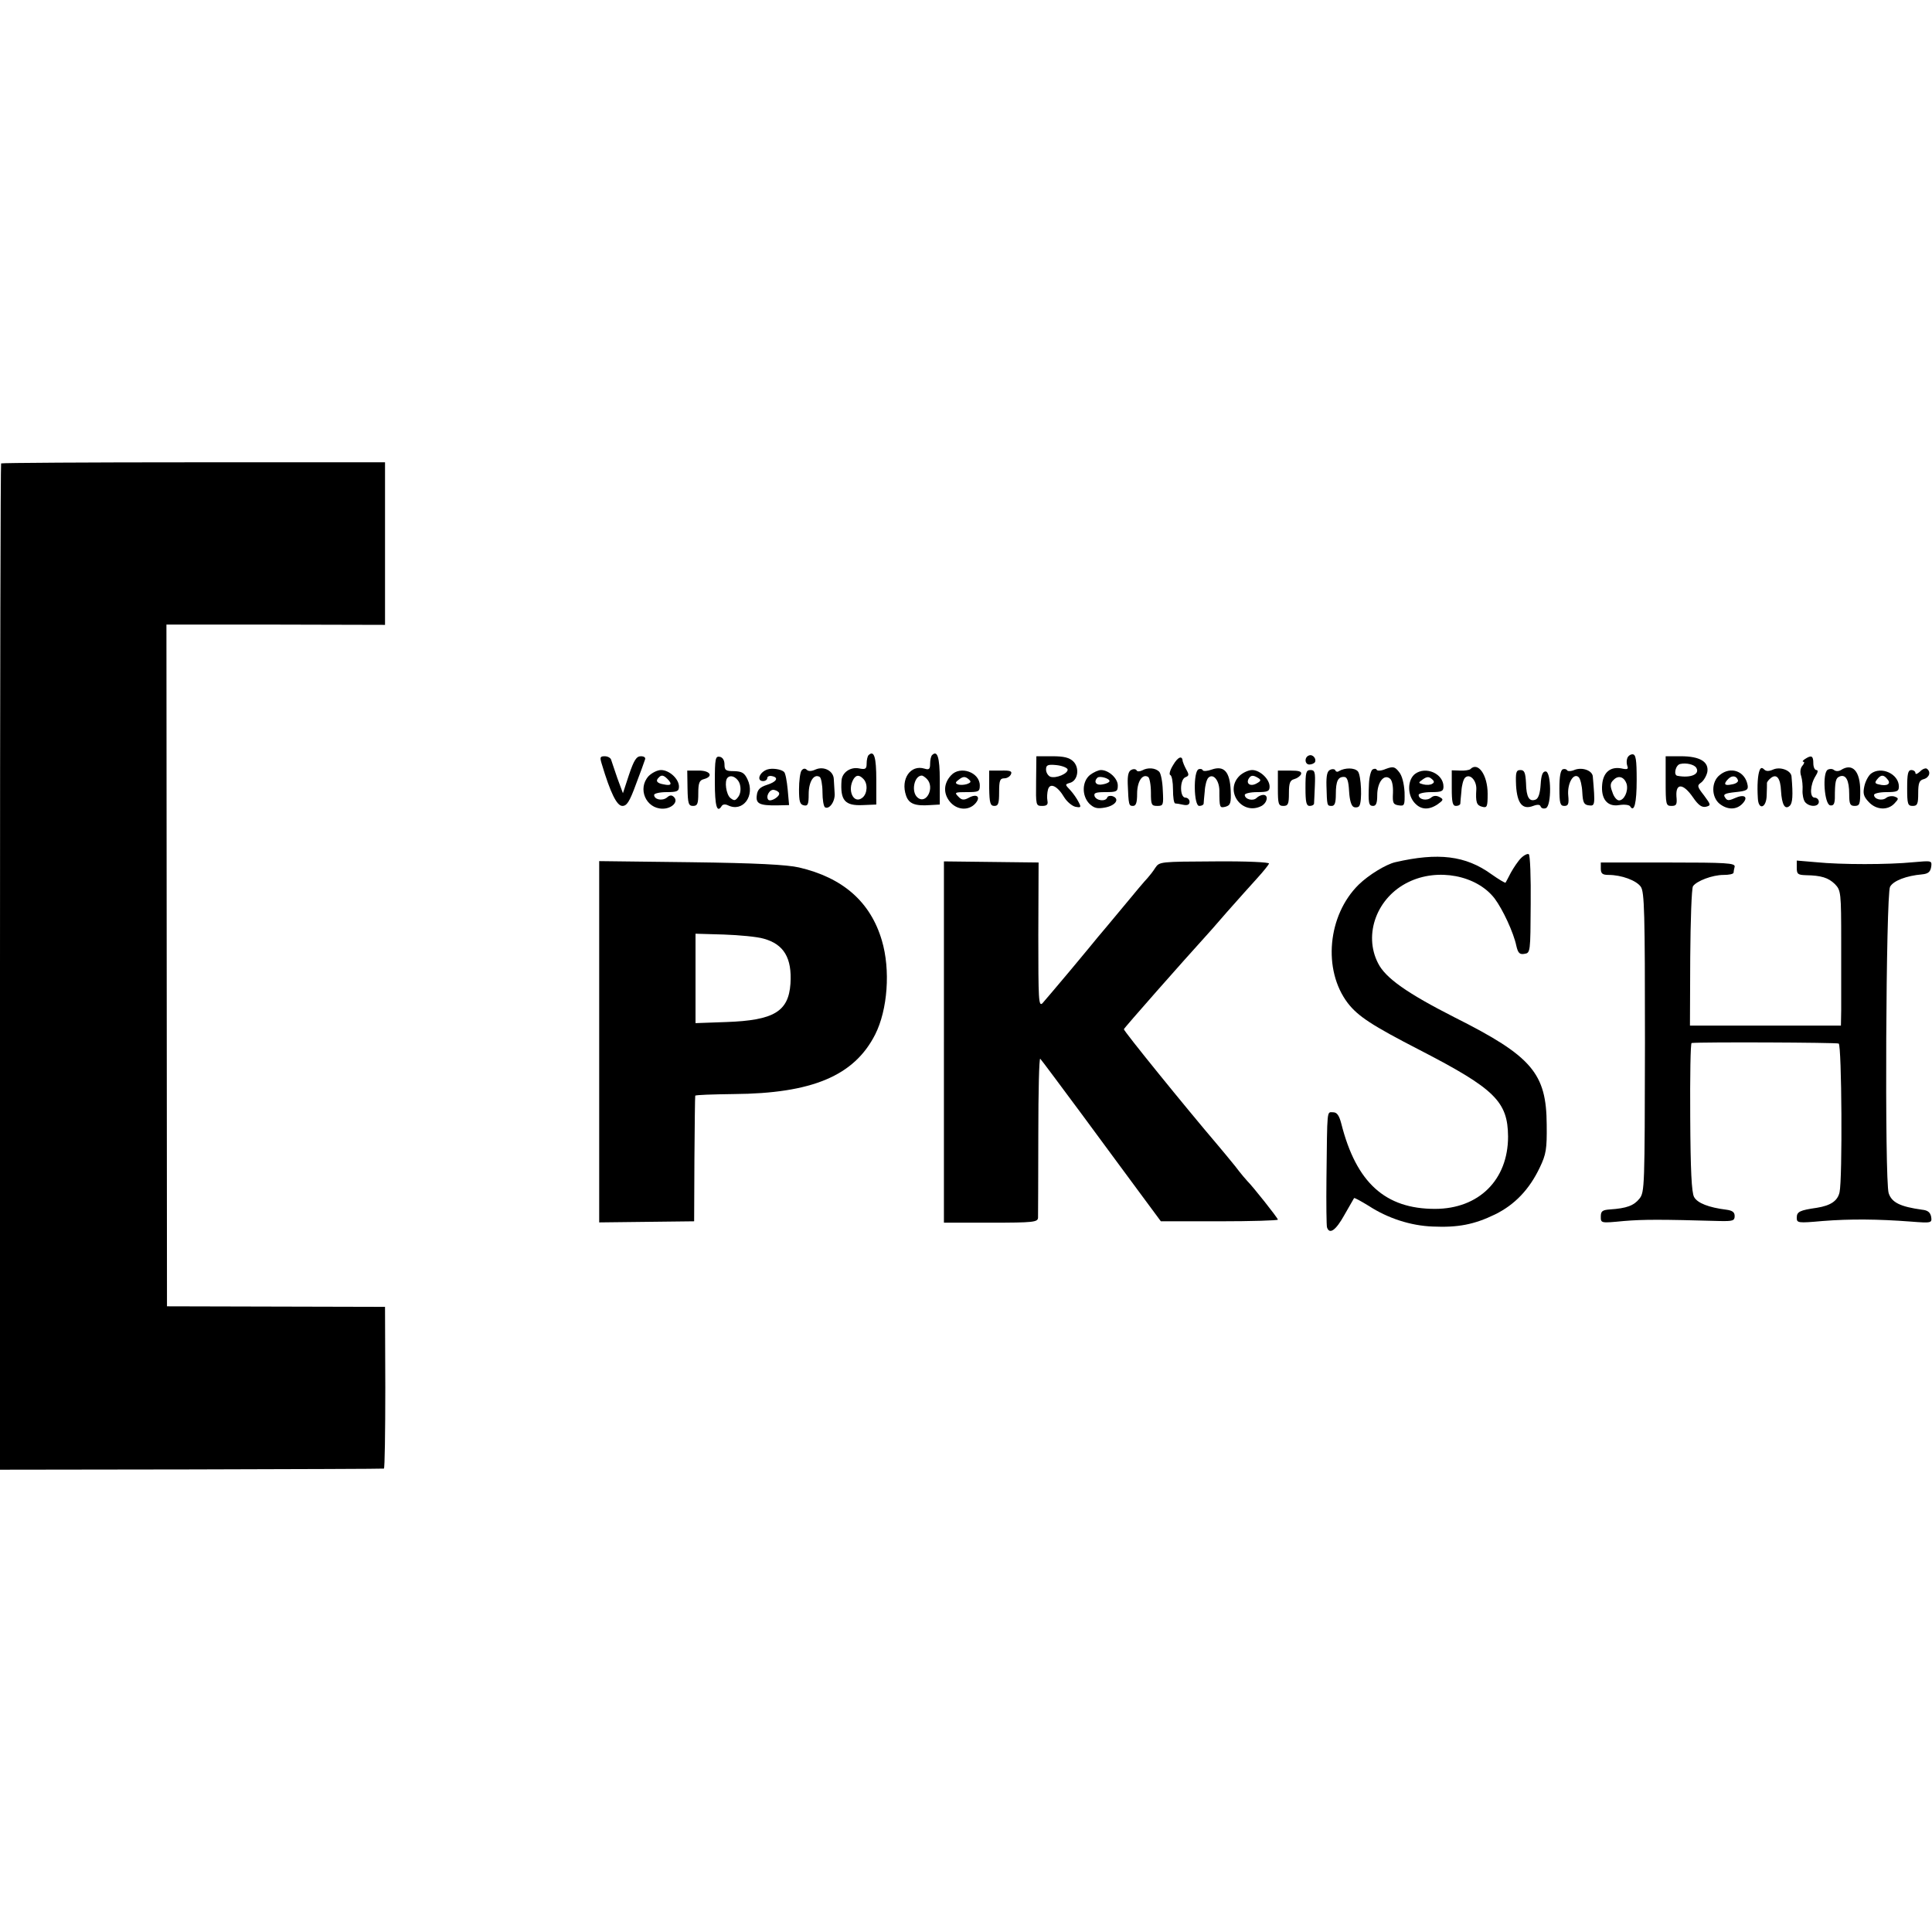 <?xml version="1.0" standalone="no"?>
<!DOCTYPE svg PUBLIC "-//W3C//DTD SVG 20010904//EN"
 "http://www.w3.org/TR/2001/REC-SVG-20010904/DTD/svg10.dtd">
<svg version="1.0" xmlns="http://www.w3.org/2000/svg"
 width="700pt" height="700pt" viewBox="0 0 700 700"
 preserveAspectRatio="xMidYMid meet">
<g transform="translate(0,700) scale(0.1,-0.1)"
fill="#000000" stroke="none">
<path d="M4 5321 c-2 -2 -4 -824 -4 -1825 l0 -1821 693 1 c380 1 695 2 698 3
3 0 5 133 5 293 l-1 293 -395 1 -395 1 -1 1235 -1 1235 396 0 396 -1 0 295 0
294 -693 0 c-382 0 -696 -2 -698 -4z"/>
<path d="M3147 4264 c-4 -4 -7 -18 -7 -30 0 -20 -4 -23 -28 -18 -31 6 -61 -15
-63 -44 -5 -72 12 -92 77 -89 l49 2 0 89 c0 83 -8 109 -28 90z m-19 -86 c17
-17 15 -53 -3 -68 -32 -26 -57 27 -32 68 10 15 20 15 35 0z"/>
<path d="M3377 4264 c-4 -4 -7 -18 -7 -31 0 -20 -4 -23 -20 -18 -51 16 -88
-38 -67 -98 10 -29 32 -38 87 -34 l35 2 0 89 c0 83 -9 109 -28 90z m-19 -86
c30 -30 -1 -94 -33 -68 -25 20 -13 80 15 80 3 0 11 -5 18 -12z"/>
<path d="M4743 4263 c-18 -6 -16 -33 1 -33 8 0 17 4 20 8 7 12 -7 30 -21 25z"/>
<path d="M5896 4253 c-3 -7 -3 -20 0 -28 5 -12 0 -14 -22 -9 -39 7 -65 -14
-69 -58 -5 -53 19 -82 61 -75 19 3 36 1 40 -4 15 -25 24 11 24 95 0 74 -3 93
-15 93 -8 0 -16 -6 -19 -14z m-2 -95 c6 -26 -10 -58 -28 -58 -8 0 -19 13 -24
30 -9 23 -8 33 4 44 18 19 40 11 48 -16z"/>
<path d="M2180 4233 c32 -107 55 -153 75 -153 16 0 26 15 49 78 16 42 31 83
33 90 3 7 -3 12 -15 12 -16 0 -25 -14 -43 -67 l-22 -67 -20 54 c-10 30 -21 61
-23 68 -2 6 -12 12 -23 12 -17 0 -18 -4 -11 -27z"/>
<path d="M2590 4166 c0 -87 8 -114 25 -86 4 6 13 7 23 2 54 -26 99 35 70 95
-11 23 -20 28 -48 29 -30 0 -35 3 -35 24 0 16 -7 26 -17 28 -16 3 -18 -6 -18
-92z m91 -9 c4 -16 2 -33 -6 -44 -11 -15 -15 -15 -29 -4 -15 13 -22 61 -10 73
13 14 39 -1 45 -25z"/>
<path d="M3754 4170 c-1 -88 -1 -90 22 -90 17 0 22 5 19 19 -2 11 -1 29 2 40
7 27 35 13 59 -28 10 -16 28 -31 40 -34 21 -4 22 -2 12 17 -6 12 -19 31 -30
43 -20 21 -20 21 0 27 28 9 34 54 11 77 -14 14 -34 19 -76 19 l-58 0 -1 -90z
m114 43 c4 -15 -42 -35 -63 -27 -8 4 -15 15 -15 26 0 16 6 19 37 16 20 -2 38
-9 41 -15z"/>
<path d="M4251 4229 c-12 -19 -16 -35 -11 -37 6 -2 10 -26 10 -53 0 -27 3 -49
8 -50 4 0 17 -2 30 -5 15 -3 22 1 22 11 0 8 -7 15 -15 15 -21 0 -21 66 0 74
13 5 14 9 3 28 -7 13 -12 26 -13 30 -1 22 -17 16 -34 -13z"/>
<path d="M6035 4170 c0 -85 1 -90 21 -90 18 0 21 5 18 35 -3 49 25 47 60 -4
20 -29 32 -37 47 -34 19 5 18 7 -7 41 -25 32 -26 36 -10 47 9 7 19 24 22 38 6
37 -27 57 -96 57 l-55 0 0 -90z m111 48 c14 -23 -20 -38 -68 -29 -16 2 -7 40
10 43 22 5 51 -2 58 -14z"/>
<path d="M6540 4250 c-8 -5 -11 -10 -6 -10 5 0 3 -7 -4 -15 -7 -8 -9 -23 -4
-37 4 -13 6 -36 5 -51 -1 -15 3 -35 9 -43 16 -19 50 -18 50 1 0 8 -7 15 -15
15 -19 0 -17 46 3 78 9 14 10 22 3 22 -6 0 -11 11 -11 25 0 27 -7 30 -30 15z"/>
<path d="M2780 4212 c-29 -10 -40 -42 -15 -42 8 0 15 5 15 11 0 6 8 9 17 7 26
-5 17 -21 -19 -32 -25 -8 -34 -18 -36 -38 -4 -30 10 -37 75 -36 l42 1 -5 56
c-3 31 -8 59 -13 64 -10 10 -43 15 -61 9z m43 -86 c3 -12 -30 -32 -39 -24 -11
12 5 40 21 36 9 -2 17 -7 18 -12z"/>
<path d="M2904 4208 c-5 -7 -9 -38 -9 -68 0 -44 3 -55 18 -58 14 -3 17 4 17
41 0 45 19 75 40 62 5 -3 10 -28 10 -55 0 -27 4 -51 9 -55 16 -9 38 22 35 52
-1 15 -2 38 -3 50 -1 30 -36 48 -66 35 -15 -7 -26 -7 -32 -1 -6 6 -13 5 -19
-3z"/>
<path d="M4100 4211 c-11 -4 -15 -19 -14 -51 3 -77 4 -80 19 -80 11 0 15 12
15 44 0 44 19 74 40 61 5 -3 10 -28 10 -56 0 -45 2 -49 23 -49 22 0 23 3 20
57 -1 31 -7 61 -13 67 -14 14 -41 16 -61 5 -10 -5 -19 -5 -21 0 -2 4 -10 6
-18 2z"/>
<path d="M4343 4213 c-20 -7 -18 -133 2 -133 8 0 15 3 16 8 0 4 2 24 4 45 1
21 7 43 13 49 17 17 39 -8 40 -45 0 -64 1 -65 22 -60 18 5 21 13 19 59 -3 68
-24 91 -68 76 -16 -6 -31 -7 -33 -3 -2 5 -9 6 -15 4z"/>
<path d="M4820 4211 c-11 -4 -15 -20 -14 -58 2 -73 2 -73 19 -73 11 0 15 11
15 43 0 47 8 63 30 62 11 0 16 -14 18 -52 2 -33 8 -53 17 -57 8 -3 17 -1 20 4
11 17 7 110 -5 125 -12 14 -47 14 -69 1 -5 -4 -11 -2 -13 3 -1 4 -10 6 -18 2z"/>
<path d="M4973 4212 c-6 -4 -12 -27 -13 -52 -3 -70 -1 -80 15 -80 11 0 15 11
15 39 0 46 24 78 46 60 8 -6 12 -27 11 -52 -2 -37 1 -42 21 -45 21 -3 22 0 21
48 -2 32 -9 60 -20 73 -15 19 -21 21 -48 11 -16 -7 -31 -8 -33 -3 -2 4 -8 5
-15 1z"/>
<path d="M5327 4213 c-4 -3 -20 -6 -37 -5 l-30 1 0 -65 c0 -50 3 -64 15 -64 8
0 15 3 16 8 0 4 2 24 4 45 1 21 7 43 13 49 17 17 42 -9 41 -41 -3 -48 1 -59
21 -64 18 -5 20 0 20 47 0 68 -35 118 -63 89z"/>
<path d="M5663 4213 c-9 -3 -13 -26 -13 -69 0 -55 3 -64 18 -64 14 0 17 7 14
38 -4 43 19 84 38 66 6 -6 12 -31 13 -55 2 -37 6 -45 24 -47 22 -3 23 1 14
105 -2 21 -37 34 -65 24 -13 -6 -26 -6 -28 -2 -2 4 -9 6 -15 4z"/>
<path d="M6375 4208 c-6 -16 -9 -52 -6 -100 2 -45 31 -36 32 10 1 20 1 40 1
44 -1 3 5 12 14 19 21 17 35 0 37 -47 3 -49 14 -69 31 -54 11 9 13 38 7 107
-2 22 -41 36 -66 25 -16 -7 -26 -7 -33 0 -8 8 -13 7 -17 -4z"/>
<path d="M6622 4211 c-20 -12 -12 -125 9 -129 12 -2 16 5 17 25 0 63 3 74 18
80 22 8 34 -14 34 -64 0 -36 3 -43 20 -43 18 0 20 7 20 54 0 72 -28 103 -70
76 -8 -5 -19 -5 -25 0 -6 5 -16 5 -23 1z"/>
<path d="M6956 4204 c-9 -8 -16 -11 -16 -5 0 6 -7 11 -15 11 -12 0 -15 -14
-15 -65 0 -58 2 -65 20 -65 17 0 20 7 20 46 0 37 4 47 20 51 21 6 27 27 11 38
-5 3 -17 -2 -25 -11z"/>
<path d="M2350 4188 c-41 -45 -10 -118 51 -118 33 0 58 25 41 42 -8 8 -15 8
-26 -2 -17 -13 -46 -7 -46 10 0 5 20 10 45 10 38 0 45 3 45 20 0 28 -35 60
-65 60 -13 0 -33 -10 -45 -22z m68 -10 c19 -19 14 -26 -13 -20 -25 4 -31 13
-18 25 9 10 17 9 31 -5z"/>
<path d="M2491 4144 c1 -56 4 -64 20 -64 16 0 19 8 19 46 0 37 4 47 20 51 37
10 23 32 -20 31 l-40 0 1 -64z"/>
<path d="M3446 4191 c-27 -29 -29 -65 -5 -95 25 -31 68 -35 93 -7 21 24 5 37
-25 20 -17 -9 -25 -8 -37 5 -15 15 -12 16 31 16 43 0 47 2 47 24 0 48 -71 73
-104 37z m57 -32 c-10 -3 -24 -4 -32 -1 -11 4 -10 8 4 18 14 11 22 11 33 2 12
-10 11 -13 -5 -19z"/>
<path d="M3584 4144 c1 -54 4 -64 19 -64 14 0 17 9 17 50 0 42 3 50 19 50 10
0 21 7 24 15 5 11 -3 14 -37 13 l-42 0 0 -64z"/>
<path d="M3949 4192 c-29 -24 -30 -75 -2 -104 17 -16 28 -19 56 -14 39 7 55
31 29 41 -9 3 -18 1 -20 -4 -5 -16 -39 -13 -46 4 -4 12 4 15 39 15 41 0 45 2
45 24 0 26 -33 56 -61 56 -9 0 -27 -8 -40 -18z m71 -22 c0 -4 -11 -10 -25 -12
-23 -5 -34 9 -19 24 7 8 44 -2 44 -12z"/>
<path d="M4492 4190 c-58 -55 8 -147 79 -110 21 12 26 40 6 40 -7 0 -18 -5
-24 -11 -13 -13 -43 -5 -43 11 0 5 20 10 45 10 38 0 45 3 45 20 0 27 -35 60
-63 60 -13 0 -33 -9 -45 -20z m67 -9 c11 -7 10 -11 -7 -20 -22 -12 -39 0 -27
19 8 12 16 12 34 1z"/>
<path d="M4630 4144 c0 -57 2 -64 20 -64 17 0 20 7 20 46 0 37 4 47 19 51 11
3 22 11 25 18 3 10 -7 13 -40 13 l-44 0 0 -64z"/>
<path d="M4730 4145 c0 -51 3 -65 15 -65 8 0 15 3 16 8 0 4 2 33 3 65 2 50 0
57 -16 57 -16 0 -18 -9 -18 -65z"/>
<path d="M5127 4196 c-26 -20 -29 -70 -5 -101 23 -29 53 -32 87 -9 21 15 22
18 7 26 -11 6 -22 6 -31 -2 -16 -13 -45 -7 -45 10 0 5 20 10 45 10 38 0 45 3
45 20 0 47 -64 75 -103 46z m62 -36 c-6 -4 -20 -5 -32 -2 -19 5 -19 6 -2 18
14 10 22 11 32 2 10 -8 11 -13 2 -18z"/>
<path d="M5493 4154 c4 -65 23 -89 62 -74 16 6 25 5 27 -2 3 -7 11 -9 19 -6
21 8 20 133 -1 133 -11 0 -16 -14 -18 -48 -2 -31 -8 -50 -18 -54 -23 -9 -34 8
-35 60 -2 38 -6 47 -20 47 -16 0 -18 -8 -16 -56z"/>
<path d="M6231 4192 c-31 -24 -31 -79 -1 -104 29 -23 62 -23 84 1 22 24 6 35
-29 19 -22 -10 -28 -9 -35 3 -8 11 0 15 38 19 40 4 47 8 44 25 -9 51 -61 70
-101 37z m66 -19 c2 -6 -8 -13 -22 -15 -27 -6 -32 1 -13 20 14 14 30 11 35 -5z"/>
<path d="M6779 4197 c-9 -7 -20 -27 -24 -45 -6 -27 -3 -38 16 -58 27 -29 69
-31 93 -5 16 17 16 19 0 25 -9 3 -23 1 -30 -5 -15 -12 -44 -5 -44 11 0 5 20
10 45 10 38 0 45 3 45 20 0 46 -64 75 -101 47z m60 -21 c14 -16 -2 -26 -32
-18 -14 3 -15 7 -6 18 14 18 24 18 38 0z"/>
<path d="M5511 3891 c-11 -11 -27 -35 -37 -53 -9 -18 -18 -34 -19 -36 -2 -2
-25 12 -52 31 -93 67 -192 79 -348 43 -34 -8 -96 -46 -132 -81 -113 -111 -131
-309 -40 -429 37 -48 87 -81 262 -171 271 -140 318 -186 319 -313 0 -157 -106
-262 -265 -262 -180 0 -285 95 -339 308 -8 31 -16 42 -30 42 -23 0 -21 19 -24
-240 -1 -91 0 -171 2 -177 9 -27 32 -11 63 45 18 31 34 59 35 61 2 2 25 -11
53 -28 69 -45 152 -72 232 -75 91 -4 150 7 226 44 71 35 124 90 162 170 23 48
26 67 25 155 -1 186 -53 248 -334 389 -171 87 -250 142 -277 196 -54 105 -4
239 110 294 106 52 247 25 312 -59 30 -40 69 -124 79 -172 6 -26 12 -32 29
-29 22 3 22 6 23 180 1 97 -2 179 -7 181 -4 3 -17 -3 -28 -14z"/>
<path d="M2171 3226 l0 -655 172 2 172 2 1 225 c1 124 2 227 3 230 0 3 63 5
139 6 284 2 437 66 513 216 45 89 56 234 24 341 -41 139 -141 227 -300 264
-43 10 -155 16 -392 19 l-332 4 0 -654z m596 373 c73 -20 103 -70 97 -163 -7
-101 -60 -133 -232 -139 l-112 -4 0 162 0 162 103 -3 c56 -2 121 -8 144 -15z"/>
<path d="M3420 3225 l0 -655 170 0 c155 0 170 2 171 18 0 9 1 145 1 301 0 156
3 279 7 275 5 -5 71 -94 149 -199 77 -104 173 -235 214 -290 l74 -100 212 0
c117 0 212 3 212 6 0 6 -94 124 -110 139 -3 3 -24 27 -45 55 -22 27 -50 61
-62 75 -116 136 -343 416 -341 421 2 6 221 254 293 333 6 6 42 47 80 91 39 44
88 99 110 123 22 24 41 48 43 53 2 5 -80 9 -197 8 -197 -1 -200 -1 -215 -23
-8 -13 -21 -29 -28 -37 -8 -8 -47 -54 -88 -104 -41 -49 -82 -99 -92 -110 -9
-11 -54 -66 -101 -122 -47 -56 -92 -109 -100 -118 -14 -13 -15 12 -15 247 l1
263 -171 2 -172 2 0 -654z"/>
<path d="M5800 3853 c0 -18 6 -23 28 -23 47 0 101 -20 117 -43 13 -19 15 -91
15 -564 -1 -524 -1 -542 -20 -566 -20 -25 -46 -35 -107 -39 -27 -2 -33 -6 -33
-26 0 -24 0 -24 83 -16 72 6 135 6 347 0 48 -1 55 1 55 18 0 14 -8 20 -30 23
-64 8 -105 24 -117 46 -9 16 -13 96 -14 290 -1 147 1 267 5 268 34 4 525 2
533 -2 11 -7 14 -491 3 -539 -7 -31 -32 -48 -82 -56 -62 -9 -73 -14 -73 -36 0
-19 4 -20 93 -12 101 8 201 7 320 -2 76 -6 77 -5 74 17 -3 16 -12 24 -33 26
-79 11 -110 26 -121 60 -15 45 -10 1083 5 1110 12 22 59 40 116 45 22 2 30 9
33 27 3 23 3 23 -65 17 -90 -9 -262 -9 -351 0 l-71 6 0 -26 c0 -23 4 -26 33
-27 56 -1 81 -9 105 -32 22 -23 23 -29 23 -213 0 -104 0 -214 0 -244 l-1 -56
-274 0 -273 0 1 246 c1 135 5 251 10 259 13 19 70 41 111 41 19 0 35 3 36 8 0
4 2 14 4 22 2 13 -30 15 -241 15 l-244 0 0 -22z"/>
</g>
</svg>
